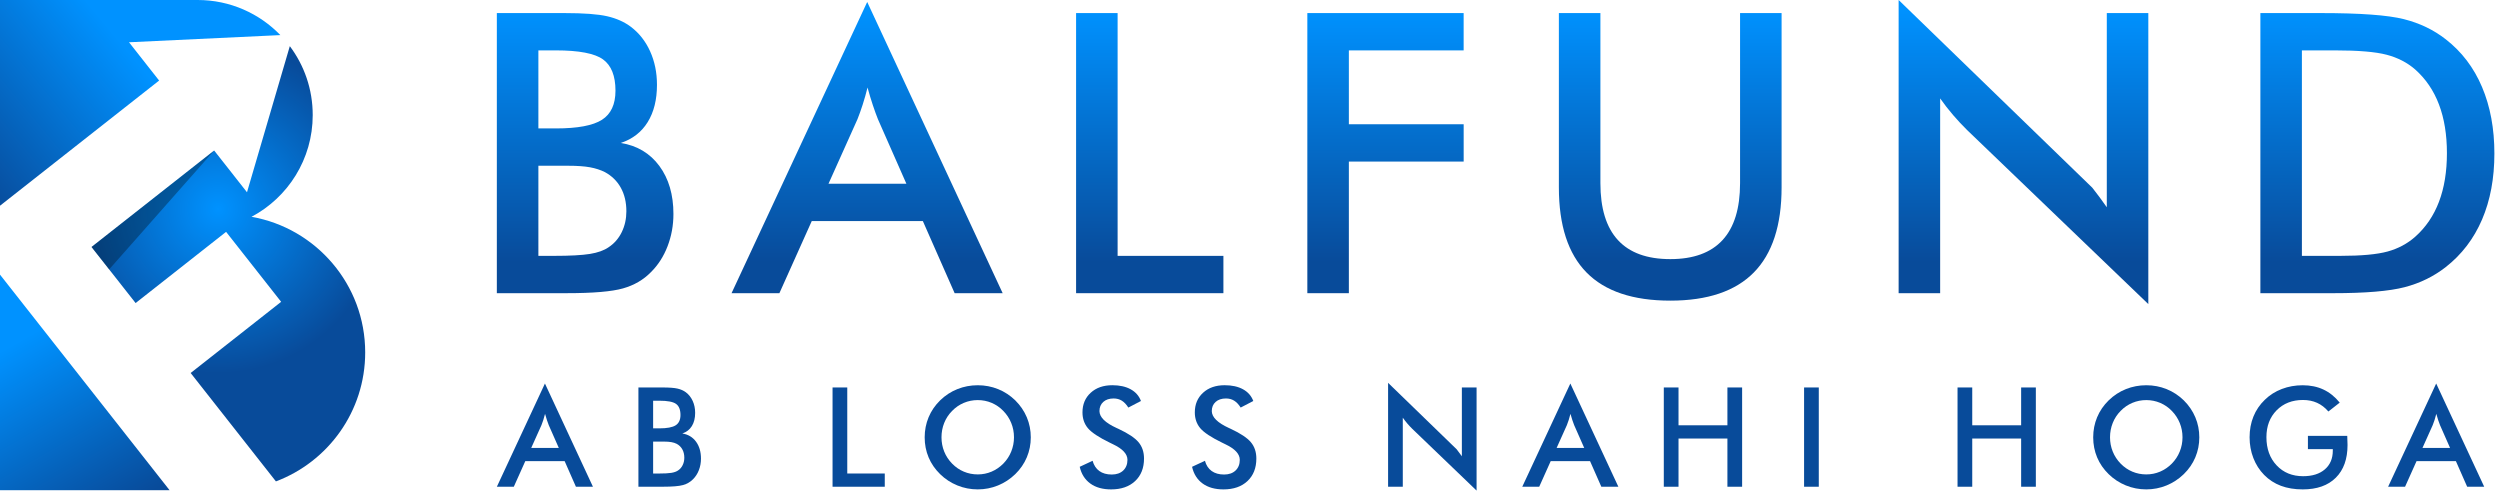 <svg width="204" height="41" viewBox="0 0 204 41" fill="none" xmlns="http://www.w3.org/2000/svg">
<path d="M40.542 23.923V1.067H46.059C47.634 1.067 48.797 1.154 49.55 1.327C50.303 1.501 50.943 1.786 51.472 2.183C52.149 2.693 52.675 3.359 53.049 4.185C53.422 5.01 53.609 5.921 53.609 6.918C53.609 8.133 53.357 9.147 52.853 9.962C52.35 10.777 51.618 11.345 50.658 11.666C51.99 11.88 53.039 12.507 53.804 13.542C54.569 14.578 54.952 15.886 54.952 17.462C54.952 18.385 54.793 19.259 54.476 20.087C54.158 20.916 53.708 21.62 53.124 22.199C52.509 22.831 51.747 23.276 50.835 23.534C49.923 23.793 48.392 23.923 46.242 23.923H40.542ZM43.93 10.48H45.355C47.128 10.48 48.383 10.246 49.119 9.776C49.855 9.306 50.223 8.515 50.223 7.402C50.223 6.19 49.884 5.337 49.205 4.847C48.526 4.357 47.244 4.111 45.356 4.111H43.932V10.48H43.93ZM43.93 20.878H45.212C46.516 20.878 47.491 20.825 48.138 20.721C48.785 20.616 49.296 20.432 49.671 20.169C50.129 19.865 50.484 19.455 50.735 18.941C50.986 18.427 51.112 17.86 51.112 17.24C51.112 16.505 50.961 15.866 50.658 15.32C50.356 14.774 49.923 14.35 49.359 14.044C49.004 13.866 48.6 13.734 48.147 13.651C47.693 13.568 47.09 13.525 46.34 13.525H45.214H43.932V20.878H43.93Z" fill="url(#paint0_linear_983_2404)"/>
<path d="M77.898 23.923L75.304 18.037H66.24L63.599 23.923H59.695L70.764 0.16L81.817 23.923H77.898ZM67.605 14.994H73.961L71.644 9.737C71.509 9.401 71.37 9.017 71.225 8.585C71.08 8.152 70.934 7.671 70.791 7.141C70.667 7.64 70.534 8.107 70.395 8.538C70.256 8.97 70.113 9.368 69.968 9.732L67.605 14.994Z" fill="url(#paint1_linear_983_2404)"/>
<path d="M87.809 23.923V1.067H91.197V20.879H99.83V23.924H87.809V23.923Z" fill="url(#paint2_linear_983_2404)"/>
<path d="M106.679 23.923V1.067H119.433V4.112H110.067V10.139H119.435V13.184H110.067V23.924H106.679V23.923Z" fill="url(#paint3_linear_983_2404)"/>
<path d="M127.204 1.067H130.593V14.947C130.593 17.007 131.069 18.556 132.023 19.591C132.977 20.627 134.401 21.144 136.299 21.144C138.185 21.144 139.605 20.627 140.559 19.591C141.513 18.556 141.989 17.007 141.989 14.947V1.067H145.378V15.29C145.378 18.382 144.623 20.695 143.116 22.23C141.608 23.764 139.336 24.532 136.299 24.532C133.248 24.532 130.969 23.767 129.463 22.237C127.957 20.707 127.204 18.391 127.204 15.29V1.067Z" fill="url(#paint4_linear_983_2404)"/>
<path d="M154.928 23.923V0L169.479 14.103L170.731 15.316C171.106 15.787 171.5 16.32 171.915 16.912V1.067H175.303V24.813L160.522 10.618C160.126 10.229 159.742 9.818 159.372 9.387C159.001 8.957 158.649 8.503 158.316 8.03V23.923H154.928Z" fill="url(#paint5_linear_983_2404)"/>
<path d="M184.447 23.923V1.067H189.377C192.582 1.067 194.838 1.232 196.144 1.56C197.451 1.888 198.595 2.439 199.578 3.21C200.878 4.221 201.864 5.518 202.535 7.103C203.206 8.687 203.542 10.496 203.542 12.528C203.542 14.554 203.206 16.35 202.535 17.915C201.864 19.479 200.878 20.77 199.578 21.788C198.595 22.558 197.476 23.105 196.221 23.433C194.967 23.761 193.013 23.924 190.361 23.924H189.379H184.447V23.923ZM187.835 20.878H190.961C192.681 20.878 193.97 20.76 194.83 20.523C195.691 20.285 196.438 19.886 197.074 19.325C197.939 18.559 198.588 17.606 199.02 16.469C199.452 15.331 199.669 14.006 199.669 12.496C199.669 10.986 199.452 9.661 199.02 8.523C198.588 7.384 197.939 6.432 197.074 5.665C196.429 5.104 195.654 4.705 194.752 4.468C193.851 4.23 192.442 4.111 190.523 4.111H189.179H187.835V20.878Z" fill="url(#paint6_linear_983_2404)"/>
<path d="M46.995 39.718L46.076 37.631H42.863L41.927 39.718H40.544L44.467 31.295L48.384 39.718H46.995ZM43.347 36.553H45.599L44.778 34.691C44.73 34.571 44.682 34.435 44.63 34.282C44.579 34.13 44.528 33.959 44.476 33.77C44.432 33.947 44.385 34.112 44.336 34.266C44.286 34.419 44.236 34.561 44.184 34.689L43.347 36.553Z" fill="url(#paint7_linear_983_2404)"/>
<path d="M52.095 39.718V31.617H54.05C54.607 31.617 55.02 31.647 55.286 31.709C55.552 31.771 55.781 31.871 55.967 32.011C56.207 32.191 56.393 32.429 56.526 32.721C56.659 33.012 56.724 33.336 56.724 33.69C56.724 34.121 56.635 34.479 56.456 34.768C56.278 35.056 56.018 35.258 55.678 35.373C56.15 35.448 56.521 35.67 56.794 36.038C57.064 36.405 57.2 36.868 57.2 37.427C57.2 37.754 57.144 38.064 57.031 38.357C56.919 38.65 56.759 38.9 56.552 39.105C56.334 39.329 56.063 39.486 55.74 39.579C55.416 39.671 54.873 39.716 54.111 39.716H52.095V39.718ZM53.295 34.954H53.8C54.429 34.954 54.873 34.871 55.135 34.704C55.395 34.538 55.527 34.257 55.527 33.864C55.527 33.434 55.406 33.132 55.165 32.958C54.925 32.784 54.47 32.698 53.8 32.698H53.295V34.954ZM53.295 38.64H53.75C54.213 38.64 54.557 38.622 54.787 38.584C55.017 38.546 55.197 38.481 55.33 38.389C55.493 38.281 55.619 38.136 55.706 37.953C55.796 37.77 55.84 37.571 55.84 37.35C55.84 37.09 55.787 36.863 55.679 36.67C55.572 36.476 55.419 36.325 55.22 36.218C55.094 36.154 54.951 36.107 54.79 36.079C54.63 36.05 54.415 36.033 54.149 36.033H53.75H53.295V38.64Z" fill="url(#paint8_linear_983_2404)"/>
<path d="M67.936 39.718V31.617H69.137V38.638H72.197V39.718H67.936Z" fill="url(#paint9_linear_983_2404)"/>
<path d="M84.112 35.684C84.112 36.26 84.005 36.804 83.789 37.317C83.572 37.829 83.258 38.288 82.845 38.69C82.428 39.092 81.958 39.4 81.434 39.614C80.911 39.827 80.361 39.934 79.785 39.934C79.201 39.934 78.647 39.827 78.117 39.61C77.588 39.394 77.121 39.087 76.714 38.69C76.302 38.288 75.987 37.832 75.774 37.323C75.559 36.813 75.454 36.268 75.454 35.685C75.454 35.106 75.561 34.561 75.774 34.048C75.987 33.536 76.302 33.076 76.714 32.671C77.127 32.269 77.596 31.962 78.121 31.752C78.644 31.541 79.2 31.436 79.787 31.436C80.37 31.436 80.922 31.541 81.444 31.752C81.965 31.962 82.432 32.269 82.847 32.671C83.259 33.081 83.574 33.542 83.79 34.057C84.005 34.57 84.112 35.112 84.112 35.684ZM82.741 35.684C82.741 35.274 82.667 34.886 82.517 34.517C82.367 34.148 82.153 33.82 81.873 33.533C81.599 33.248 81.283 33.031 80.924 32.876C80.564 32.724 80.184 32.647 79.787 32.647C79.387 32.647 79.01 32.722 78.65 32.873C78.29 33.025 77.969 33.244 77.69 33.533C77.408 33.817 77.195 34.143 77.047 34.512C76.899 34.881 76.826 35.273 76.826 35.685C76.826 36.095 76.9 36.482 77.047 36.848C77.195 37.214 77.408 37.539 77.69 37.828C77.969 38.115 78.288 38.336 78.647 38.486C79.005 38.637 79.384 38.712 79.787 38.712C80.181 38.712 80.556 38.637 80.913 38.486C81.27 38.334 81.589 38.115 81.873 37.828C82.153 37.541 82.369 37.212 82.517 36.845C82.665 36.476 82.741 36.091 82.741 35.684Z" fill="url(#paint10_linear_983_2404)"/>
<path d="M88.105 38.091L89.156 37.6C89.256 37.964 89.439 38.242 89.703 38.434C89.969 38.626 90.308 38.721 90.721 38.721C91.112 38.721 91.422 38.613 91.654 38.395C91.883 38.177 92 37.885 92 37.521C92 37.045 91.605 36.621 90.816 36.248C90.706 36.192 90.621 36.151 90.562 36.124C89.668 35.689 89.074 35.295 88.776 34.943C88.48 34.591 88.33 34.16 88.33 33.652C88.33 32.991 88.554 32.458 89.003 32.048C89.451 31.638 90.039 31.434 90.766 31.434C91.363 31.434 91.864 31.544 92.266 31.767C92.668 31.988 92.946 32.306 93.102 32.721L92.072 33.257C91.911 33 91.732 32.813 91.539 32.694C91.345 32.574 91.123 32.515 90.872 32.515C90.518 32.515 90.237 32.609 90.028 32.796C89.82 32.984 89.715 33.235 89.715 33.549C89.724 34.044 90.187 34.5 91.103 34.92L91.27 34.996C92.065 35.368 92.611 35.732 92.907 36.088C93.203 36.443 93.352 36.886 93.352 37.418C93.352 38.189 93.109 38.802 92.627 39.255C92.143 39.709 91.49 39.935 90.668 39.935C89.978 39.935 89.413 39.777 88.972 39.458C88.53 39.139 88.241 38.684 88.105 38.091Z" fill="url(#paint11_linear_983_2404)"/>
<path d="M97.272 38.091L98.323 37.6C98.422 37.964 98.605 38.242 98.87 38.434C99.136 38.626 99.475 38.721 99.887 38.721C100.279 38.721 100.589 38.613 100.82 38.395C101.05 38.177 101.166 37.885 101.166 37.521C101.166 37.045 100.772 36.621 99.983 36.248C99.872 36.192 99.788 36.151 99.729 36.124C98.835 35.689 98.241 35.295 97.943 34.943C97.647 34.591 97.497 34.16 97.497 33.652C97.497 32.991 97.721 32.458 98.17 32.048C98.617 31.638 99.206 31.434 99.933 31.434C100.53 31.434 101.03 31.544 101.433 31.767C101.835 31.988 102.113 32.306 102.269 32.721L101.239 33.257C101.077 33 100.899 32.813 100.705 32.694C100.512 32.574 100.29 32.515 100.039 32.515C99.685 32.515 99.404 32.609 99.195 32.796C98.986 32.984 98.882 33.235 98.882 33.549C98.891 34.044 99.354 34.5 100.27 34.92L100.436 34.996C101.231 35.368 101.777 35.732 102.074 36.088C102.37 36.443 102.518 36.886 102.518 37.418C102.518 38.189 102.276 38.802 101.794 39.255C101.31 39.709 100.657 39.935 99.835 39.935C99.145 39.935 98.58 39.777 98.138 39.458C97.697 39.139 97.408 38.684 97.272 38.091Z" fill="url(#paint12_linear_983_2404)"/>
<path d="M113.268 39.718V31.239L118.425 36.237L118.868 36.667C119.001 36.835 119.141 37.024 119.288 37.232V31.616H120.489V40.032L115.25 35.001C115.109 34.863 114.973 34.718 114.842 34.565C114.71 34.413 114.586 34.252 114.468 34.084V39.718H113.268Z" fill="url(#paint13_linear_983_2404)"/>
<path d="M130.668 39.718L129.749 37.631H126.536L125.6 39.718H124.217L128.14 31.295L132.058 39.718H130.668ZM127.02 36.553H129.273L128.452 34.691C128.403 34.571 128.355 34.435 128.304 34.282C128.252 34.13 128.201 33.959 128.149 33.77C128.106 33.947 128.059 34.112 128.009 34.266C127.959 34.419 127.909 34.561 127.858 34.689L127.02 36.553Z" fill="url(#paint14_linear_983_2404)"/>
<path d="M135.766 39.718V31.617H136.967V34.704H140.957V31.617H142.157V39.718H140.957V35.784H136.967V39.718H135.766Z" fill="url(#paint15_linear_983_2404)"/>
<path d="M147.213 39.718V31.617H148.413V39.718H147.213Z" fill="url(#paint16_linear_983_2404)"/>
<path d="M159.735 39.718V31.617H160.935V34.704H164.925V31.617H166.125V39.718H164.925V35.784H160.935V39.718H159.735Z" fill="url(#paint17_linear_983_2404)"/>
<path d="M179.463 35.684C179.463 36.26 179.356 36.804 179.14 37.317C178.924 37.829 178.609 38.288 178.196 38.69C177.779 39.092 177.309 39.4 176.786 39.614C176.261 39.827 175.712 39.934 175.136 39.934C174.553 39.934 173.998 39.827 173.469 39.61C172.94 39.394 172.472 39.087 172.066 38.69C171.653 38.288 171.338 37.832 171.125 37.323C170.912 36.813 170.805 36.268 170.805 35.685C170.805 35.106 170.912 34.561 171.125 34.048C171.338 33.536 171.653 33.076 172.066 32.671C172.478 32.269 172.947 31.962 173.472 31.752C173.995 31.541 174.551 31.436 175.138 31.436C175.721 31.436 176.273 31.541 176.795 31.752C177.317 31.962 177.784 32.269 178.198 32.671C178.611 33.081 178.925 33.542 179.141 34.057C179.356 34.57 179.463 35.112 179.463 35.684ZM178.092 35.684C178.092 35.274 178.018 34.886 177.868 34.517C177.719 34.148 177.504 33.82 177.224 33.533C176.951 33.248 176.635 33.031 176.275 32.876C175.915 32.724 175.536 32.647 175.138 32.647C174.739 32.647 174.361 32.722 174.001 32.873C173.641 33.025 173.321 33.244 173.041 33.533C172.761 33.817 172.546 34.143 172.4 34.512C172.252 34.881 172.178 35.273 172.178 35.685C172.178 36.095 172.252 36.482 172.4 36.848C172.548 37.214 172.761 37.539 173.041 37.828C173.321 38.115 173.641 38.336 173.998 38.486C174.356 38.637 174.736 38.712 175.138 38.712C175.533 38.712 175.907 38.637 176.264 38.486C176.62 38.334 176.94 38.115 177.224 37.828C177.504 37.541 177.72 37.212 177.868 36.845C178.017 36.476 178.092 36.091 178.092 35.684Z" fill="url(#paint18_linear_983_2404)"/>
<path d="M188.326 35.569H191.536C191.536 35.623 191.538 35.698 191.542 35.794C191.553 36.048 191.559 36.221 191.559 36.31C191.559 37.457 191.24 38.348 190.6 38.983C189.962 39.618 189.063 39.935 187.9 39.935C187.236 39.935 186.644 39.837 186.123 39.642C185.603 39.447 185.148 39.151 184.757 38.756C184.373 38.365 184.079 37.905 183.874 37.377C183.67 36.85 183.567 36.284 183.567 35.682C183.567 35.07 183.671 34.506 183.88 33.991C184.088 33.475 184.397 33.02 184.807 32.625C185.201 32.238 185.664 31.944 186.196 31.741C186.727 31.538 187.295 31.437 187.9 31.437C188.53 31.437 189.094 31.553 189.59 31.786C190.088 32.019 190.531 32.374 190.921 32.854L189.997 33.578C189.723 33.26 189.416 33.025 189.073 32.87C188.73 32.715 188.346 32.638 187.923 32.638C187.044 32.638 186.328 32.919 185.773 33.481C185.218 34.044 184.94 34.774 184.94 35.673C184.94 36.618 185.218 37.386 185.773 37.974C186.328 38.564 187.049 38.858 187.933 38.858C188.686 38.858 189.277 38.672 189.71 38.298C190.142 37.925 190.357 37.417 190.357 36.773V36.648H188.326V35.569Z" fill="url(#paint19_linear_983_2404)"/>
<path d="M201.321 39.718L200.402 37.631H197.189L196.253 39.718H194.87L198.793 31.295L202.711 39.718H201.321ZM197.673 36.553H199.926L199.105 34.691C199.056 34.571 199.008 34.435 198.956 34.282C198.905 34.13 198.854 33.959 198.802 33.77C198.758 33.947 198.712 34.112 198.662 34.266C198.612 34.419 198.562 34.561 198.51 34.689L197.673 36.553Z" fill="url(#paint20_linear_983_2404)"/>
<path d="M12.984 6.573L10.527 3.449L22.877 2.864C21.169 1.099 18.777 0 16.128 0H0V16.787L12.984 6.573Z" fill="url(#paint21_linear_983_2404)"/>
<path d="M29.8 28.758C29.8 33.573 26.77 37.68 22.515 39.282L15.557 30.436L22.941 24.629L18.449 18.919L11.066 24.729L7.468 20.154L17.475 12.282L19.074 14.313V14.315L20.155 15.689L23.649 3.766C24.236 4.55 24.704 5.429 25.025 6.376C25.345 7.323 25.518 8.336 25.518 9.392C25.518 12.99 23.494 16.114 20.524 17.691C23.16 18.155 25.479 19.539 27.138 21.497C28.799 23.454 29.8 25.989 29.8 28.758Z" fill="url(#paint22_radial_983_2404)"/>
<path d="M7.62939e-06 22.41V40H13.837L7.62939e-06 22.41Z" fill="url(#paint23_linear_983_2404)"/>
<path opacity="0.31" d="M8.907 21.984L7.468 20.154L17.475 12.282L8.907 21.984Z" fill="black"/>
<defs>
<linearGradient id="paint0_linear_983_2404" x1="47.748" y1="0.713" x2="47.748" y2="21.372" gradientUnits="userSpaceOnUse">
<stop stop-color="#0092FF"/>
<stop offset="1" stop-color="#084B9A"/>
</linearGradient>
<linearGradient id="paint1_linear_983_2404" x1="70.756" y1="0.713" x2="70.756" y2="21.372" gradientUnits="userSpaceOnUse">
<stop stop-color="#0092FF"/>
<stop offset="1" stop-color="#084B9A"/>
</linearGradient>
<linearGradient id="paint2_linear_983_2404" x1="93.819" y1="0.713" x2="93.819" y2="21.372" gradientUnits="userSpaceOnUse">
<stop stop-color="#0092FF"/>
<stop offset="1" stop-color="#084B9A"/>
</linearGradient>
<linearGradient id="paint3_linear_983_2404" x1="113.057" y1="0.713" x2="113.057" y2="21.372" gradientUnits="userSpaceOnUse">
<stop stop-color="#0092FF"/>
<stop offset="1" stop-color="#084B9A"/>
</linearGradient>
<linearGradient id="paint4_linear_983_2404" x1="136.291" y1="0.713" x2="136.291" y2="21.372" gradientUnits="userSpaceOnUse">
<stop stop-color="#0092FF"/>
<stop offset="1" stop-color="#084B9A"/>
</linearGradient>
<linearGradient id="paint5_linear_983_2404" x1="165.115" y1="0.713" x2="165.115" y2="21.372" gradientUnits="userSpaceOnUse">
<stop stop-color="#0092FF"/>
<stop offset="1" stop-color="#084B9A"/>
</linearGradient>
<linearGradient id="paint6_linear_983_2404" x1="193.993" y1="0.713" x2="193.993" y2="21.372" gradientUnits="userSpaceOnUse">
<stop stop-color="#0092FF"/>
<stop offset="1" stop-color="#084B9A"/>
</linearGradient>
<linearGradient id="paint7_linear_983_2404" x1="44.463" y1="66.719" x2="44.463" y2="56.182" gradientUnits="userSpaceOnUse">
<stop stop-color="#0092FF"/>
<stop offset="1" stop-color="#084B9A"/>
</linearGradient>
<linearGradient id="paint8_linear_983_2404" x1="54.648" y1="66.719" x2="54.648" y2="56.182" gradientUnits="userSpaceOnUse">
<stop stop-color="#0092FF"/>
<stop offset="1" stop-color="#084B9A"/>
</linearGradient>
<linearGradient id="paint9_linear_983_2404" x1="70.066" y1="66.719" x2="70.066" y2="56.182" gradientUnits="userSpaceOnUse">
<stop stop-color="#0092FF"/>
<stop offset="1" stop-color="#084B9A"/>
</linearGradient>
<linearGradient id="paint10_linear_983_2404" x1="79.783" y1="66.719" x2="79.783" y2="56.182" gradientUnits="userSpaceOnUse">
<stop stop-color="#0092FF"/>
<stop offset="1" stop-color="#084B9A"/>
</linearGradient>
<linearGradient id="paint11_linear_983_2404" x1="90.728" y1="66.719" x2="90.728" y2="56.182" gradientUnits="userSpaceOnUse">
<stop stop-color="#0092FF"/>
<stop offset="1" stop-color="#084B9A"/>
</linearGradient>
<linearGradient id="paint12_linear_983_2404" x1="99.894" y1="66.719" x2="99.894" y2="56.182" gradientUnits="userSpaceOnUse">
<stop stop-color="#0092FF"/>
<stop offset="1" stop-color="#084B9A"/>
</linearGradient>
<linearGradient id="paint13_linear_983_2404" x1="116.879" y1="66.719" x2="116.879" y2="56.182" gradientUnits="userSpaceOnUse">
<stop stop-color="#0092FF"/>
<stop offset="1" stop-color="#084B9A"/>
</linearGradient>
<linearGradient id="paint14_linear_983_2404" x1="128.136" y1="66.719" x2="128.136" y2="56.182" gradientUnits="userSpaceOnUse">
<stop stop-color="#0092FF"/>
<stop offset="1" stop-color="#084B9A"/>
</linearGradient>
<linearGradient id="paint15_linear_983_2404" x1="138.962" y1="66.719" x2="138.962" y2="56.182" gradientUnits="userSpaceOnUse">
<stop stop-color="#0092FF"/>
<stop offset="1" stop-color="#084B9A"/>
</linearGradient>
<linearGradient id="paint16_linear_983_2404" x1="147.813" y1="66.719" x2="147.813" y2="56.182" gradientUnits="userSpaceOnUse">
<stop stop-color="#0092FF"/>
<stop offset="1" stop-color="#084B9A"/>
</linearGradient>
<linearGradient id="paint17_linear_983_2404" x1="162.93" y1="66.719" x2="162.93" y2="56.182" gradientUnits="userSpaceOnUse">
<stop stop-color="#0092FF"/>
<stop offset="1" stop-color="#084B9A"/>
</linearGradient>
<linearGradient id="paint18_linear_983_2404" x1="175.134" y1="66.719" x2="175.134" y2="56.182" gradientUnits="userSpaceOnUse">
<stop stop-color="#0092FF"/>
<stop offset="1" stop-color="#084B9A"/>
</linearGradient>
<linearGradient id="paint19_linear_983_2404" x1="187.562" y1="66.719" x2="187.562" y2="56.182" gradientUnits="userSpaceOnUse">
<stop stop-color="#0092FF"/>
<stop offset="1" stop-color="#084B9A"/>
</linearGradient>
<linearGradient id="paint20_linear_983_2404" x1="198.789" y1="66.719" x2="198.789" y2="56.182" gradientUnits="userSpaceOnUse">
<stop stop-color="#0092FF"/>
<stop offset="1" stop-color="#084B9A"/>
</linearGradient>
<linearGradient id="paint21_linear_983_2404" x1="9.503" y1="3.037" x2="-3.385" y2="13.727" gradientUnits="userSpaceOnUse">
<stop stop-color="#0092FF"/>
<stop offset="1" stop-color="#084B9A"/>
</linearGradient>
<radialGradient id="paint22_radial_983_2404" cx="0" cy="0" r="1" gradientUnits="userSpaceOnUse" gradientTransform="translate(17.802 17.046) scale(13.407 13.407)">
<stop stop-color="#0092FF"/>
<stop offset="1" stop-color="#084B9A"/>
</radialGradient>
<linearGradient id="paint23_linear_983_2404" x1="0.329" y1="28.549" x2="8.321" y2="42.436" gradientUnits="userSpaceOnUse">
<stop stop-color="#0092FF"/>
<stop offset="1" stop-color="#084B9A"/>
</linearGradient>
</defs>
</svg>
